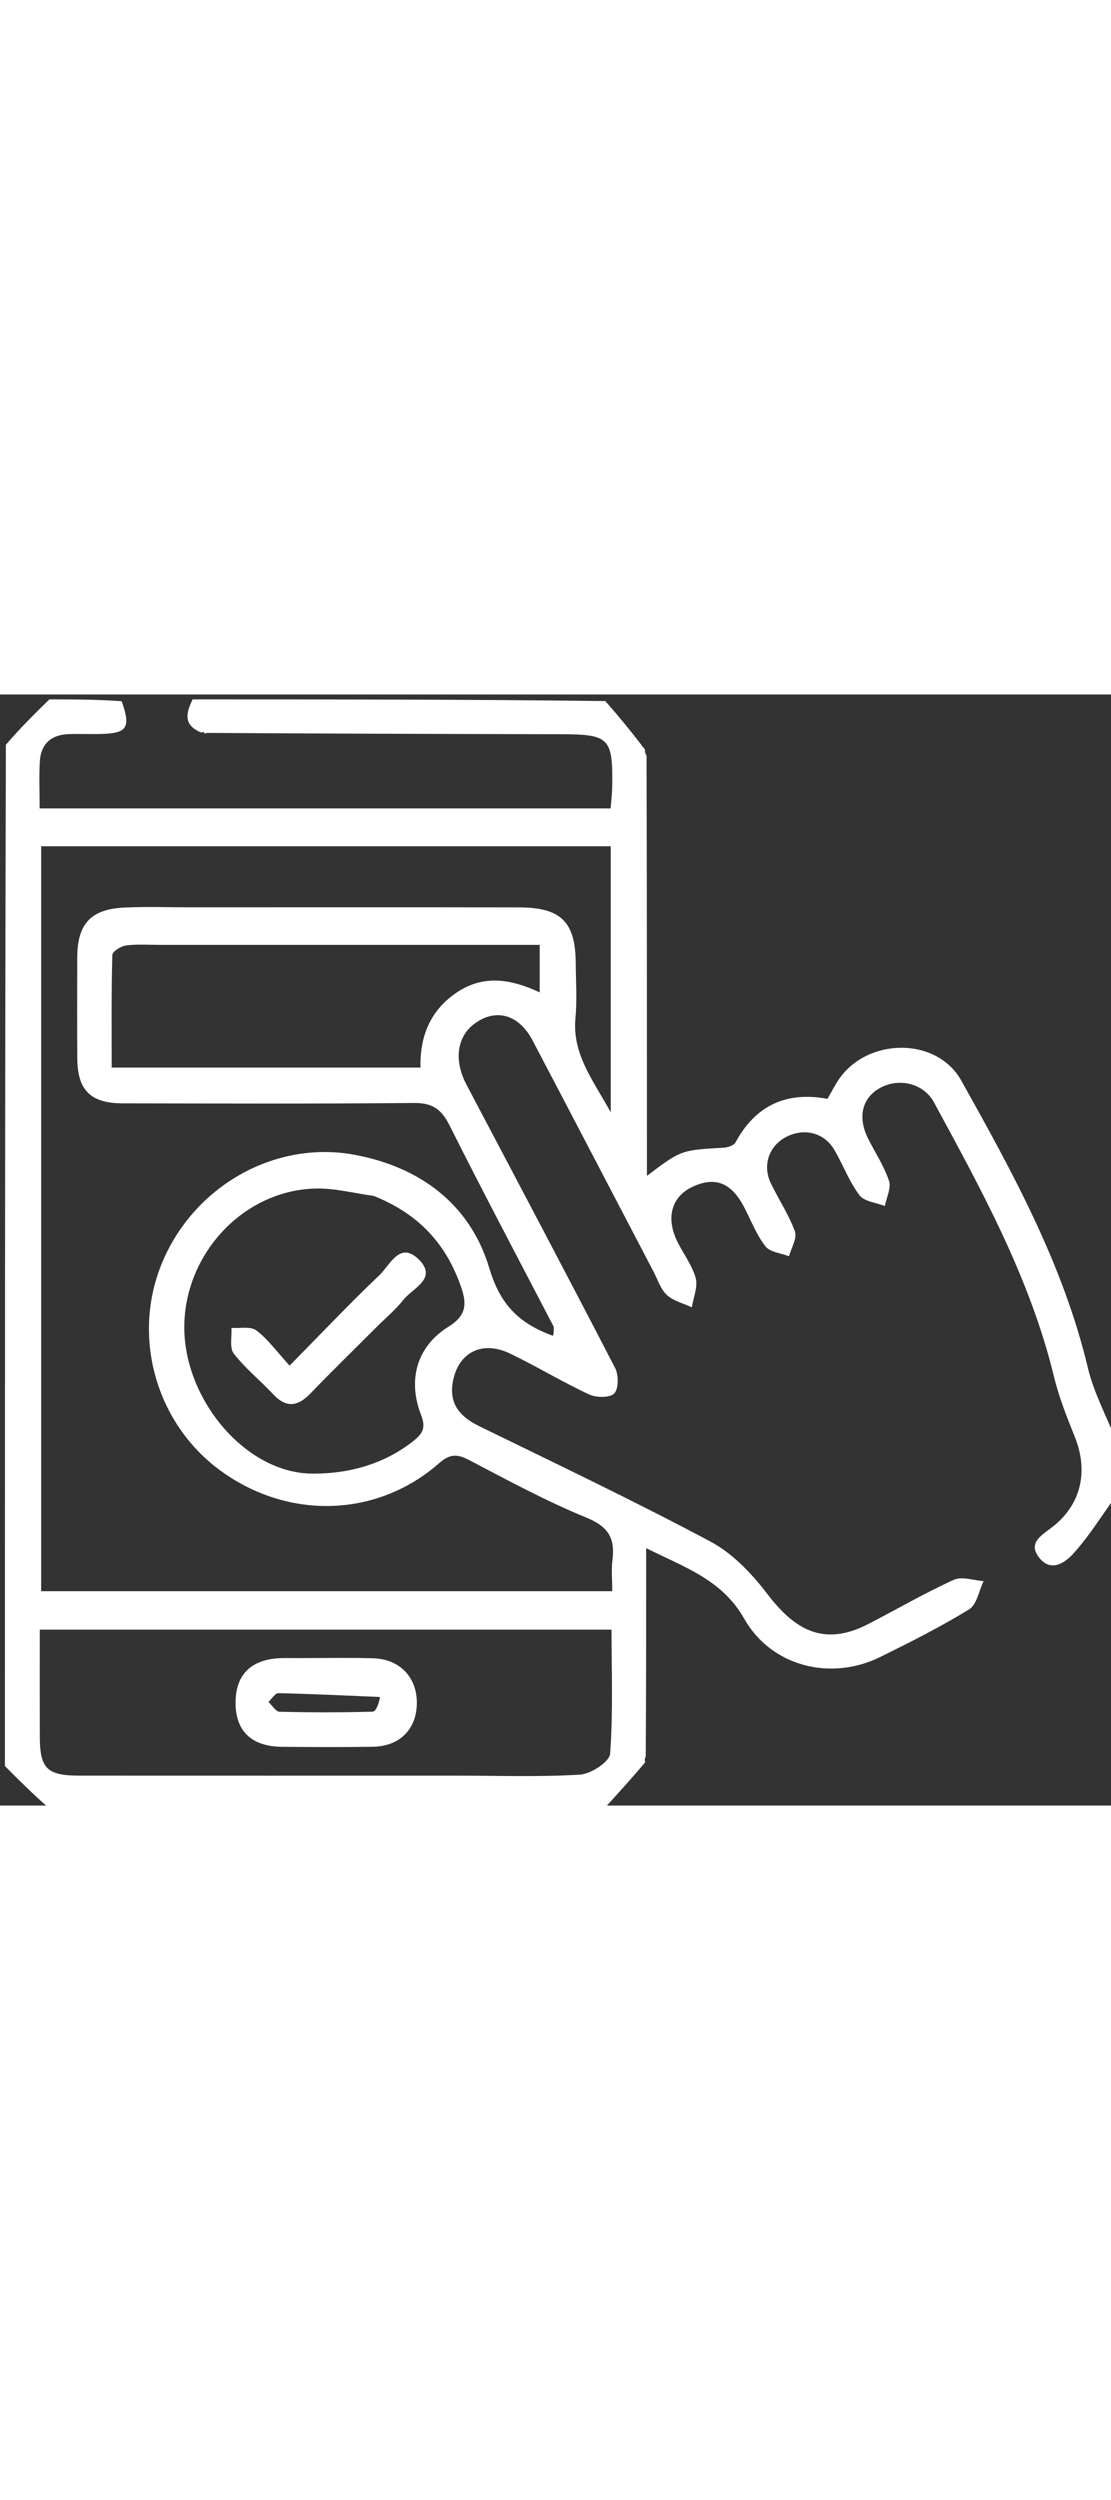 <svg version="1.1" id="Layer_1" xmlns="http://www.w3.org/2000/svg" xmlns:xlink="http://www.w3.org/1999/xlink" x="0px" y="0px"
	 width="100px" viewBox="0 0 225 225" xml:space="preserve">
<rect x="0" y="0" width="225" height="225" fill="#333333" stroke="none"/>
<path fill="#fff" opacity="1" stroke="none" 
	d="
M226,151 
	C226,154.693 226,158.386 225.693,162.7 
	C222.757,166.887 220.363,170.666 217.407,173.937 
	C215.707,175.818 212.898,177.806 210.533,174.891 
	C208.069,171.854 210.849,170.341 213.041,168.66 
	C218.94,164.137 220.486,157.376 217.678,150.359 
	C216.08,146.363 214.465,142.32 213.453,138.154 
	C208.605,118.188 198.815,100.408 189.135,82.581 
	C187.042,78.726 182.057,77.594 178.271,79.662 
	C174.552,81.693 173.622,85.629 175.849,90.028 
	C177.275,92.845 179.06,95.538 180.04,98.5 
	C180.519,99.948 179.527,101.883 179.201,103.597 
	C177.44,102.9 175.025,102.695 174.053,101.404 
	C171.98,98.65 170.747,95.278 168.999,92.259 
	C166.947,88.713 162.795,87.688 159.133,89.646 
	C155.716,91.473 154.374,95.364 156.099,98.965 
	C157.679,102.261 159.766,105.351 160.993,108.76 
	C161.478,110.109 160.244,112.077 159.792,113.764 
	C158.159,113.129 155.941,112.949 155.018,111.762 
	C153.211,109.438 152.119,106.557 150.745,103.899 
	C148.153,98.889 144.891,97.563 140.309,99.671 
	C136.09,101.612 134.806,105.819 137.09,110.619 
	C138.303,113.168 140.147,115.503 140.886,118.162 
	C141.378,119.936 140.422,122.112 140.114,124.107 
	C138.401,123.307 136.386,122.834 135.061,121.613 
	C133.787,120.439 133.204,118.503 132.356,116.883 
	C124.186,101.271 116.042,85.647 107.85,70.047 
	C105.053,64.721 100.281,63.457 95.952,66.784 
	C92.494,69.441 91.934,74.21 94.457,78.995 
	C104.538,98.11 114.65,117.209 124.574,136.405 
	C125.3,137.809 125.302,140.598 124.392,141.547 
	C123.518,142.458 120.738,142.421 119.289,141.744 
	C113.872,139.214 108.732,136.099 103.348,133.492 
	C97.824,130.819 93.095,133.06 91.815,138.662 
	C90.742,143.359 92.914,146.155 97.023,148.163 
	C112.713,155.829 128.492,163.339 143.895,171.551 
	C148.345,173.923 152.232,178.005 155.346,182.089 
	C160.812,189.255 166.663,193 175.897,188.215 
	C181.653,185.232 187.277,181.969 193.167,179.285 
	C194.799,178.541 197.169,179.416 199.201,179.548 
	C198.251,181.507 197.823,184.316 196.26,185.274 
	C190.462,188.831 184.355,191.907 178.245,194.924 
	C168.313,199.83 156.235,196.887 150.734,187.186 
	C146.245,179.271 138.783,176.835 130.862,172.871 
	C130.862,187.472 130.862,201.254 130.775,215.129 
	C130.542,215.443 130.545,215.675 130.643,216.258 
	C127.726,219.735 124.863,222.867 122,226 
	C84.979,226 47.958,226 10.218,225.774 
	C6.666,222.699 3.833,219.849 1,217 
	C1,148.312 1,79.625 1.189,10.19 
	C4.252,6.629 7.126,3.814 10,1 
	C14.689,1 19.379,1 24.639,1.37 
	C26.522,6.614 25.72,7.813 20.899,7.989 
	C18.57,8.075 16.232,7.951 13.902,8.032 
	C10.37,8.155 8.272,10.018 8.066,13.558 
	C7.885,16.657 8.028,19.776 8.028,23.081 
	C46.931,23.081 85.167,23.081 123.662,23.081 
	C123.786,21.506 123.956,20.216 123.978,18.923 
	C124.152,8.742 123.479,8.075 113.439,8.054 
	C89.615,8.004 65.791,7.937 41.87,7.789 
	C41.531,7.56 41.294,7.585 40.714,7.713 
	C36.865,6.06 37.837,3.549 39,1 
	C66.688,1 94.375,1 122.589,1.34 
	C125.643,4.815 128.171,7.95 130.649,11.2 
	C130.55,11.576 130.638,11.791 130.939,12.429 
	C131.016,40.931 131.016,68.968 131.016,97.494 
	C137.933,92.249 137.935,92.276 146.532,91.788 
	C147.379,91.74 148.618,91.336 148.957,90.709 
	C153.03,83.169 159.327,80.347 167.581,81.893 
	C168.483,80.347 169.143,78.999 169.995,77.787 
	C175.848,69.46 189.73,69.351 194.66,78.168 
	C205.036,96.724 215.315,115.367 220.315,136.364 
	C221.516,141.408 224.069,146.13 226,151 
M111.989,129.88 
	C112.09,129.49 112.192,129.101 112.129,128.024 
	C105.07,114.449 97.895,100.932 91.039,87.255 
	C89.396,83.976 87.555,82.691 83.833,82.726 
	C64.17,82.91 44.504,82.832 24.839,82.801 
	C18.37,82.791 15.704,80.15 15.655,73.768 
	C15.604,66.936 15.629,60.103 15.646,53.27 
	C15.662,46.497 18.356,43.497 25.108,43.161 
	C29.596,42.937 34.105,43.109 38.604,43.109 
	C60.769,43.108 82.934,43.08 105.099,43.123 
	C113.648,43.139 116.549,46.07 116.599,54.469 
	C116.621,58.136 116.89,61.83 116.543,65.463 
	C115.838,72.845 120.118,78.086 123.689,84.635 
	C123.689,66.041 123.689,48.445 123.689,30.745 
	C85.028,30.745 46.675,30.745 8.337,30.745 
	C8.337,81.297 8.337,131.396 8.337,181.594 
	C46.99,181.594 85.356,181.594 123.995,181.594 
	C123.995,179.204 123.785,177.189 124.038,175.235 
	C124.603,170.866 123.186,168.501 118.767,166.694 
	C110.627,163.366 102.842,159.141 95.034,155.05 
	C92.619,153.784 91.127,153.746 88.941,155.665 
	C76.385,166.685 58.444,167.214 44.704,157.216 
	C31.506,147.611 26.57,129.884 32.915,114.876 
	C39.436,99.452 55.805,90.182 71.957,93.246 
	C85.212,95.761 95.271,103.322 99.116,116.24 
	C101.289,123.541 105.079,127.36 111.989,129.88 
M92.5,218.944 
	C100.828,218.943 109.175,219.243 117.472,218.739 
	C119.675,218.605 123.443,216.128 123.562,214.51 
	C124.182,206.146 123.85,197.712 123.85,189.375 
	C84.941,189.375 46.709,189.375 8.056,189.375 
	C8.056,196.814 8.037,203.943 8.062,211.071 
	C8.084,217.509 9.52,218.935 16.047,218.938 
	C41.198,218.952 66.349,218.944 92.5,218.944 
M75.662,101.541 
	C71.733,101.013 67.791,99.953 63.878,100.052 
	C49.407,100.418 37.489,113.097 37.324,127.874 
	C37.16,142.648 49.684,157.691 63.228,157.786 
	C70.438,157.837 77.653,155.971 83.687,151.2 
	C85.665,149.636 86.277,148.502 85.259,145.859 
	C82.504,138.712 84.462,131.972 90.864,128.006 
	C94.458,125.78 94.545,123.446 93.445,120.193 
	C90.512,111.518 84.995,105.244 75.662,101.541 
M32.525,50.708 
	C30.193,50.718 27.835,50.528 25.541,50.827 
	C24.502,50.963 22.764,52.046 22.746,52.736 
	C22.544,60.295 22.619,67.861 22.619,75.555 
	C43.913,75.555 64.334,75.555 85.157,75.555 
	C85.015,69.114 87.212,63.934 92.468,60.374 
	C97.839,56.736 103.412,57.569 109.3,60.34 
	C109.3,56.899 109.3,54.047 109.3,50.708 
	C83.768,50.708 58.643,50.708 32.525,50.708 
z"/>
<path fill="transparent" opacity="1" stroke="none" 
	d="
M122.469,226 
	C124.863,222.867 127.726,219.735 130.746,216.051 
	C130.903,215.499 130.862,215.037 130.862,215.037 
	C130.862,201.254 130.862,187.472 130.862,172.871 
	C138.783,176.835 146.245,179.271 150.734,187.186 
	C156.235,196.887 168.313,199.83 178.245,194.924 
	C184.355,191.907 190.462,188.831 196.26,185.274 
	C197.823,184.316 198.251,181.507 199.201,179.548 
	C197.169,179.416 194.799,178.541 193.167,179.285 
	C187.277,181.969 181.653,185.232 175.897,188.215 
	C166.663,193 160.812,189.255 155.346,182.089 
	C152.232,178.005 148.345,173.923 143.895,171.551 
	C128.492,163.339 112.713,155.829 97.023,148.163 
	C92.914,146.155 90.742,143.359 91.815,138.662 
	C93.095,133.06 97.824,130.819 103.348,133.492 
	C108.732,136.099 113.872,139.214 119.289,141.744 
	C120.738,142.421 123.518,142.458 124.392,141.547 
	C125.302,140.598 125.3,137.809 124.574,136.405 
	C114.65,117.209 104.538,98.11 94.457,78.995 
	C91.934,74.21 92.494,69.441 95.952,66.784 
	C100.281,63.457 105.053,64.721 107.85,70.047 
	C116.042,85.647 124.186,101.271 132.356,116.883 
	C133.204,118.503 133.787,120.439 135.061,121.613 
	C136.386,122.834 138.401,123.307 140.114,124.107 
	C140.422,122.112 141.378,119.936 140.886,118.162 
	C140.147,115.503 138.303,113.168 137.09,110.619 
	C134.806,105.819 136.09,101.612 140.309,99.671 
	C144.891,97.563 148.153,98.889 150.745,103.899 
	C152.119,106.557 153.211,109.438 155.018,111.762 
	C155.941,112.949 158.159,113.129 159.792,113.764 
	C160.244,112.077 161.478,110.109 160.993,108.76 
	C159.766,105.351 157.679,102.261 156.099,98.965 
	C154.374,95.364 155.716,91.473 159.133,89.646 
	C162.795,87.688 166.947,88.713 168.999,92.259 
	C170.747,95.278 171.98,98.65 174.053,101.404 
	C175.025,102.695 177.44,102.9 179.201,103.597 
	C179.527,101.883 180.519,99.948 180.04,98.5 
	C179.06,95.538 177.275,92.845 175.849,90.028 
	C173.622,85.629 174.552,81.693 178.271,79.662 
	C182.057,77.594 187.042,78.726 189.135,82.581 
	C198.815,100.408 208.605,118.188 213.453,138.154 
	C214.465,142.32 216.08,146.363 217.678,150.359 
	C220.486,157.376 218.94,164.137 213.041,168.66 
	C210.849,170.341 208.069,171.854 210.533,174.891 
	C212.898,177.806 215.707,175.818 217.407,173.937 
	C220.363,170.666 222.757,166.887 225.693,163.16 
	C226,183.945 226,204.89 226,226 
	C191.646,226 157.292,226 122.469,226 
z"/>
<path fill="transparent" opacity="1" stroke="none" 
	d="
M226,150.531 
	C224.069,146.13 221.516,141.408 220.315,136.364 
	C215.315,115.367 205.036,96.724 194.66,78.168 
	C189.73,69.351 175.848,69.46 169.995,77.787 
	C169.143,78.999 168.483,80.347 167.581,81.893 
	C159.327,80.347 153.03,83.169 148.957,90.709 
	C148.618,91.336 147.379,91.74 146.532,91.788 
	C137.935,92.276 137.933,92.249 131.016,97.494 
	C131.016,68.968 131.016,40.931 130.96,12.198 
	C130.905,11.501 130.699,11.085 130.699,11.085 
	C128.171,7.95 125.643,4.815 123.058,1.34 
	C157.274,1 191.548,1 226,1 
	C226,50.687 226,100.375 226,150.531 
z"/>
<path fill="transparent" opacity="1" stroke="none" 
	d="
M38.535,1 
	C37.837,3.549 36.865,6.06 40.934,7.793 
	C41.502,7.935 41.968,7.877 41.968,7.877 
	C65.791,7.937 89.615,8.004 113.439,8.054 
	C123.479,8.075 124.152,8.742 123.978,18.923 
	C123.956,20.216 123.786,21.506 123.662,23.081 
	C85.167,23.081 46.931,23.081 8.028,23.081 
	C8.028,19.776 7.885,16.657 8.066,13.558 
	C8.272,10.018 10.37,8.155 13.902,8.032 
	C16.232,7.951 18.57,8.075 20.899,7.989 
	C25.72,7.813 26.522,6.614 25.106,1.37 
	C29.357,1 33.714,1 38.535,1 
z"/>
<path fill="transparent" opacity="1" stroke="none" 
	d="
M9.509,1 
	C7.126,3.814 4.252,6.629 1.189,9.721 
	C1,7.083 1,4.165 1,1 
	C3.67,1 6.344,1 9.509,1 
z"/>
<path fill="transparent" opacity="1" stroke="none" 
	d="
M1,217.491 
	C3.833,219.849 6.666,222.699 9.749,225.774 
	C7.083,226 4.165,226 1,226 
	C1,223.33 1,220.656 1,217.491 
z"/>
<path fill="transparent" opacity="1" stroke="none" 
	d="
M111.533,129.734 
	C105.079,127.36 101.289,123.541 99.116,116.24 
	C95.271,103.322 85.212,95.761 71.957,93.246 
	C55.805,90.182 39.436,99.452 32.915,114.876 
	C26.57,129.884 31.506,147.611 44.704,157.216 
	C58.444,167.214 76.385,166.685 88.941,155.665 
	C91.127,153.746 92.619,153.784 95.034,155.05 
	C102.842,159.141 110.627,163.366 118.767,166.694 
	C123.186,168.501 124.603,170.866 124.038,175.235 
	C123.785,177.189 123.995,179.204 123.995,181.594 
	C85.356,181.594 46.99,181.594 8.337,181.594 
	C8.337,131.396 8.337,81.297 8.337,30.745 
	C46.675,30.745 85.028,30.745 123.689,30.745 
	C123.689,48.445 123.689,66.041 123.689,84.635 
	C120.118,78.086 115.838,72.845 116.543,65.463 
	C116.89,61.83 116.621,58.136 116.599,54.469 
	C116.549,46.07 113.648,43.139 105.099,43.123 
	C82.934,43.08 60.769,43.108 38.604,43.109 
	C34.105,43.109 29.596,42.937 25.108,43.161 
	C18.356,43.497 15.662,46.497 15.646,53.27 
	C15.629,60.103 15.604,66.936 15.655,73.768 
	C15.704,80.15 18.37,82.791 24.839,82.801 
	C44.504,82.832 64.17,82.91 83.833,82.726 
	C87.555,82.691 89.396,83.976 91.039,87.255 
	C97.895,100.932 105.07,114.449 112.012,128.617 
	C111.775,129.385 111.654,129.56 111.533,129.734 
z"/>
<path fill="transparent" opacity="1" stroke="none" 
	d="
M92,218.944 
	C66.349,218.944 41.198,218.952 16.047,218.938 
	C9.52,218.935 8.084,217.509 8.062,211.071 
	C8.037,203.943 8.056,196.814 8.056,189.375 
	C46.709,189.375 84.941,189.375 123.85,189.375 
	C123.85,197.712 124.182,206.146 123.562,214.51 
	C123.443,216.128 119.675,218.605 117.472,218.739 
	C109.175,219.243 100.828,218.943 92,218.944 
M59.701,195.14 
	C58.706,195.142 57.708,195.104 56.714,195.151 
	C50.636,195.441 47.561,198.68 47.715,204.605 
	C47.856,210.067 51.1,213.052 57.1,213.104 
	C63.24,213.157 69.383,213.189 75.522,213.091 
	C80.89,213.005 84.285,209.622 84.415,204.479 
	C84.551,199.148 81.048,195.338 75.588,195.177 
	C70.613,195.031 65.63,195.143 59.701,195.14 
z"/>
<path fill="transparent" opacity="1" stroke="none" 
	d="
M76.032,101.682 
	C84.995,105.244 90.512,111.518 93.445,120.193 
	C94.545,123.446 94.458,125.78 90.864,128.006 
	C84.462,131.972 82.504,138.712 85.259,145.859 
	C86.277,148.502 85.665,149.636 83.687,151.2 
	C77.653,155.971 70.438,157.837 63.228,157.786 
	C49.684,157.691 37.16,142.648 37.324,127.874 
	C37.489,113.097 49.407,100.418 63.878,100.052 
	C67.791,99.953 71.733,101.013 76.032,101.682 
M76.433,127.933 
	C78.198,126.168 80.148,124.549 81.681,122.602 
	C83.577,120.192 88.795,118.269 84.732,114.341 
	C80.942,110.678 78.957,115.582 76.879,117.559 
	C70.784,123.353 65,129.474 58.65,135.918 
	C56.043,133.066 54.256,130.558 51.913,128.782 
	C50.763,127.911 48.583,128.401 46.869,128.275 
	C46.985,130.043 46.446,132.318 47.345,133.478 
	C49.671,136.477 52.706,138.914 55.317,141.708 
	C58.001,144.579 60.332,144.191 62.902,141.519 
	C67.169,137.083 71.582,132.788 76.433,127.933 
z"/>
<path fill="transparent" opacity="1" stroke="none" 
	d="
M33.021,50.708 
	C58.643,50.708 83.768,50.708 109.3,50.708 
	C109.3,54.047 109.3,56.899 109.3,60.34 
	C103.412,57.569 97.839,56.736 92.468,60.374 
	C87.212,63.934 85.015,69.114 85.157,75.555 
	C64.334,75.555 43.913,75.555 22.619,75.555 
	C22.619,67.861 22.544,60.295 22.746,52.736 
	C22.764,52.046 24.502,50.963 25.541,50.827 
	C27.835,50.528 30.193,50.718 33.021,50.708 
z"/>
<path fill="transparent" opacity="1" stroke="none" 
	d="
M112.094,128.961 
	C112.192,129.101 112.09,129.49 111.761,129.807 
	C111.654,129.56 111.775,129.385 112.094,128.961 
z"/>
<path fill="transparent" opacity="1" stroke="none" 
	d="
M130.649,11.2 
	C130.699,11.085 130.905,11.501 130.884,11.732 
	C130.638,11.791 130.55,11.576 130.649,11.2 
z"/>
<path fill="transparent" opacity="1" stroke="none" 
	d="
M130.775,215.129 
	C130.862,215.037 130.903,215.499 130.8,215.707 
	C130.545,215.675 130.542,215.443 130.775,215.129 
z"/>
<path fill="#fff" opacity="1" stroke="none" 
	d="
M41.87,7.789 
	C41.968,7.877 41.502,7.935 41.282,7.855 
	C41.294,7.585 41.531,7.56 41.87,7.789 
z"/>
<path fill="#fff" opacity="1" stroke="none" 
	d="
M60.176,195.14 
	C65.63,195.143 70.613,195.031 75.588,195.177 
	C81.048,195.338 84.551,199.148 84.415,204.479 
	C84.285,209.622 80.89,213.005 75.522,213.091 
	C69.383,213.189 63.24,213.157 57.1,213.104 
	C51.1,213.052 47.856,210.067 47.715,204.605 
	C47.561,198.68 50.636,195.441 56.714,195.151 
	C57.708,195.104 58.706,195.142 60.176,195.14 
M76.955,203.014 
	C70.097,202.728 63.24,202.39 56.379,202.241 
	C55.723,202.227 55.041,203.396 54.371,204.015 
	C55.116,204.708 55.845,205.983 56.607,206.002 
	C62.894,206.164 69.188,206.161 75.474,205.989 
	C76.111,205.972 76.709,204.514 76.955,203.014 
z"/>
<path fill="#fff" opacity="1" stroke="none" 
	d="
M76.183,128.183 
	C71.582,132.788 67.169,137.083 62.902,141.519 
	C60.332,144.191 58.001,144.579 55.317,141.708 
	C52.706,138.914 49.671,136.477 47.345,133.478 
	C46.446,132.318 46.985,130.043 46.869,128.275 
	C48.583,128.401 50.763,127.911 51.913,128.782 
	C54.256,130.558 56.043,133.066 58.65,135.918 
	C65,129.474 70.784,123.353 76.879,117.559 
	C78.957,115.582 80.942,110.678 84.732,114.341 
	C88.795,118.269 83.577,120.192 81.681,122.602 
	C80.148,124.549 78.198,126.168 76.183,128.183 
z"/>
<path fill="transparent" opacity="1" stroke="none" 
	d="
M77.14,203.369 
	C76.709,204.514 76.111,205.972 75.474,205.989 
	C69.188,206.161 62.894,206.164 56.607,206.002 
	C55.845,205.983 55.116,204.708 54.371,204.015 
	C55.041,203.396 55.723,202.227 56.379,202.241 
	C63.24,202.39 70.097,202.728 77.14,203.369 
z"/>
</svg>